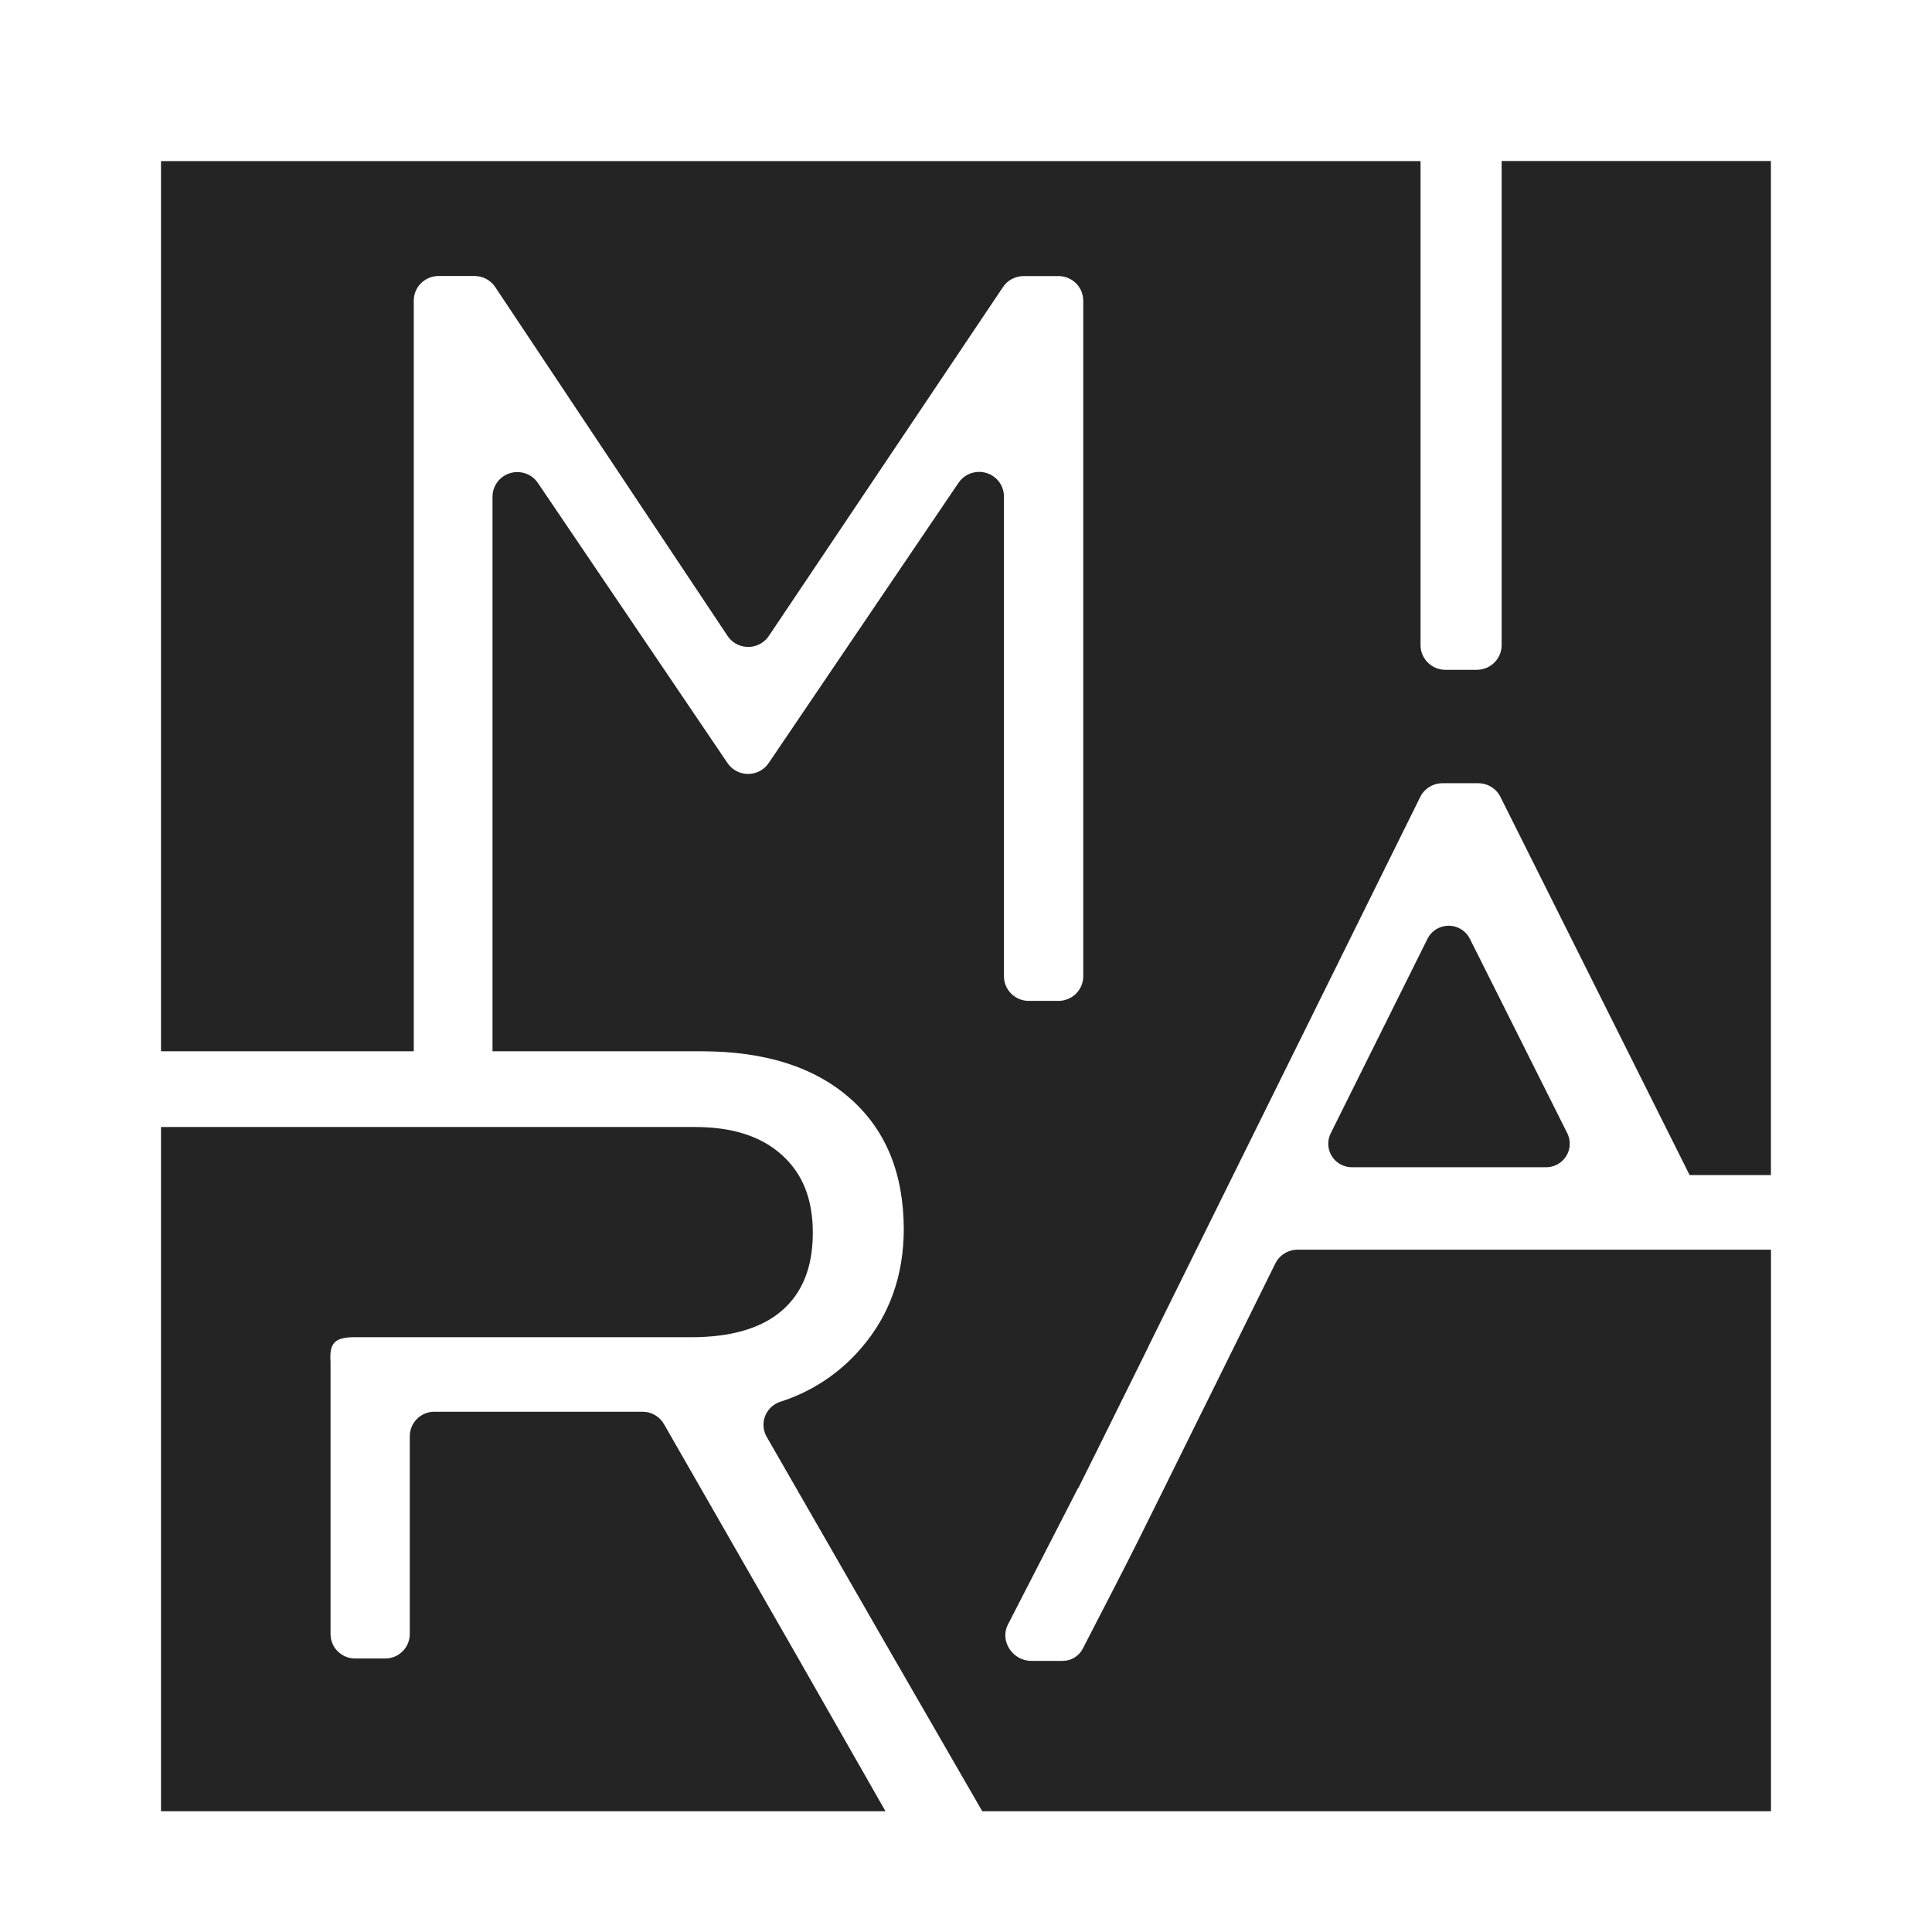 <?xml version="1.0" encoding="UTF-8"?> <svg xmlns="http://www.w3.org/2000/svg" width="48" height="48" viewBox="0 0 48 48" fill="none"><rect width="48" height="48" fill="white"></rect><path d="M44 31.048H32.24C32.005 31.048 31.79 31.18 31.686 31.389L29.914 34.972L29.908 34.982C28.067 38.704 28.384 38.09 26.901 40.961C26.804 41.149 26.607 41.267 26.393 41.264H25.622C25.156 41.264 24.834 40.766 25.04 40.365L26.784 36.97H26.791L27.303 35.941L28.532 33.458V33.453L35.285 19.801C35.389 19.591 35.604 19.459 35.839 19.459H36.725C36.959 19.459 37.174 19.59 37.277 19.798L41.978 29.194H43.998V4H37.308V16.029C37.308 16.366 37.031 16.641 36.691 16.641H35.91C35.569 16.641 35.293 16.366 35.293 16.029V4.003H4V26.119H10.28V7.468C10.28 7.13 10.556 6.857 10.897 6.857H11.789C11.997 6.857 12.19 6.961 12.304 7.132L18.075 15.798C18.262 16.08 18.645 16.157 18.929 15.971C18.999 15.925 19.057 15.867 19.103 15.798L24.919 7.132C25.032 6.962 25.226 6.859 25.433 6.859H26.297C26.637 6.859 26.913 7.132 26.913 7.47V24.255C26.913 24.593 26.637 24.866 26.297 24.867H25.56C25.219 24.867 24.943 24.593 24.943 24.255V12.343C24.947 12.005 24.674 11.728 24.334 11.724C24.124 11.722 23.928 11.824 23.812 11.998L19.098 18.957C18.909 19.238 18.525 19.312 18.242 19.124C18.175 19.08 18.119 19.023 18.074 18.957L13.364 11.999C13.175 11.719 12.792 11.645 12.509 11.832C12.338 11.946 12.236 12.136 12.236 12.34V26.119H17.434C19.003 26.119 20.231 26.508 21.117 27.287C22.004 28.065 22.449 29.146 22.454 30.529C22.454 31.676 22.108 32.662 21.41 33.477C20.877 34.108 20.173 34.578 19.381 34.828C19.063 34.936 18.892 35.279 19.001 35.594C19.014 35.631 19.03 35.667 19.05 35.701L22.116 41.034L24.404 45H44V31.048Z" fill="#242424"></path><path d="M4 28.003V45H22L19.817 41.173L16.496 35.381C16.387 35.191 16.186 35.074 15.966 35.074H10.791C10.454 35.074 10.181 35.346 10.181 35.683V40.597C10.181 40.933 9.907 41.205 9.57 41.205H8.826C8.489 41.207 8.214 40.937 8.212 40.6C8.212 40.599 8.212 40.598 8.212 40.597V33.833C8.184 33.41 8.281 33.234 8.756 33.223H17.167C18.161 33.223 18.916 33.003 19.425 32.563C19.933 32.124 20.194 31.484 20.194 30.633C20.194 29.782 19.94 29.158 19.425 28.694C18.91 28.23 18.196 28 17.265 28H4V28.003Z" fill="#242424"></path><path d="M38.412 29C38.737 29 39 28.738 39 28.415C39 28.324 38.978 28.234 38.938 28.153L36.519 23.325C36.374 23.035 36.02 22.917 35.729 23.062C35.614 23.118 35.522 23.211 35.465 23.325L33.062 28.155C32.917 28.444 33.036 28.796 33.327 28.939C33.409 28.98 33.498 29 33.589 29H38.412Z" fill="#242424"></path></svg> 
